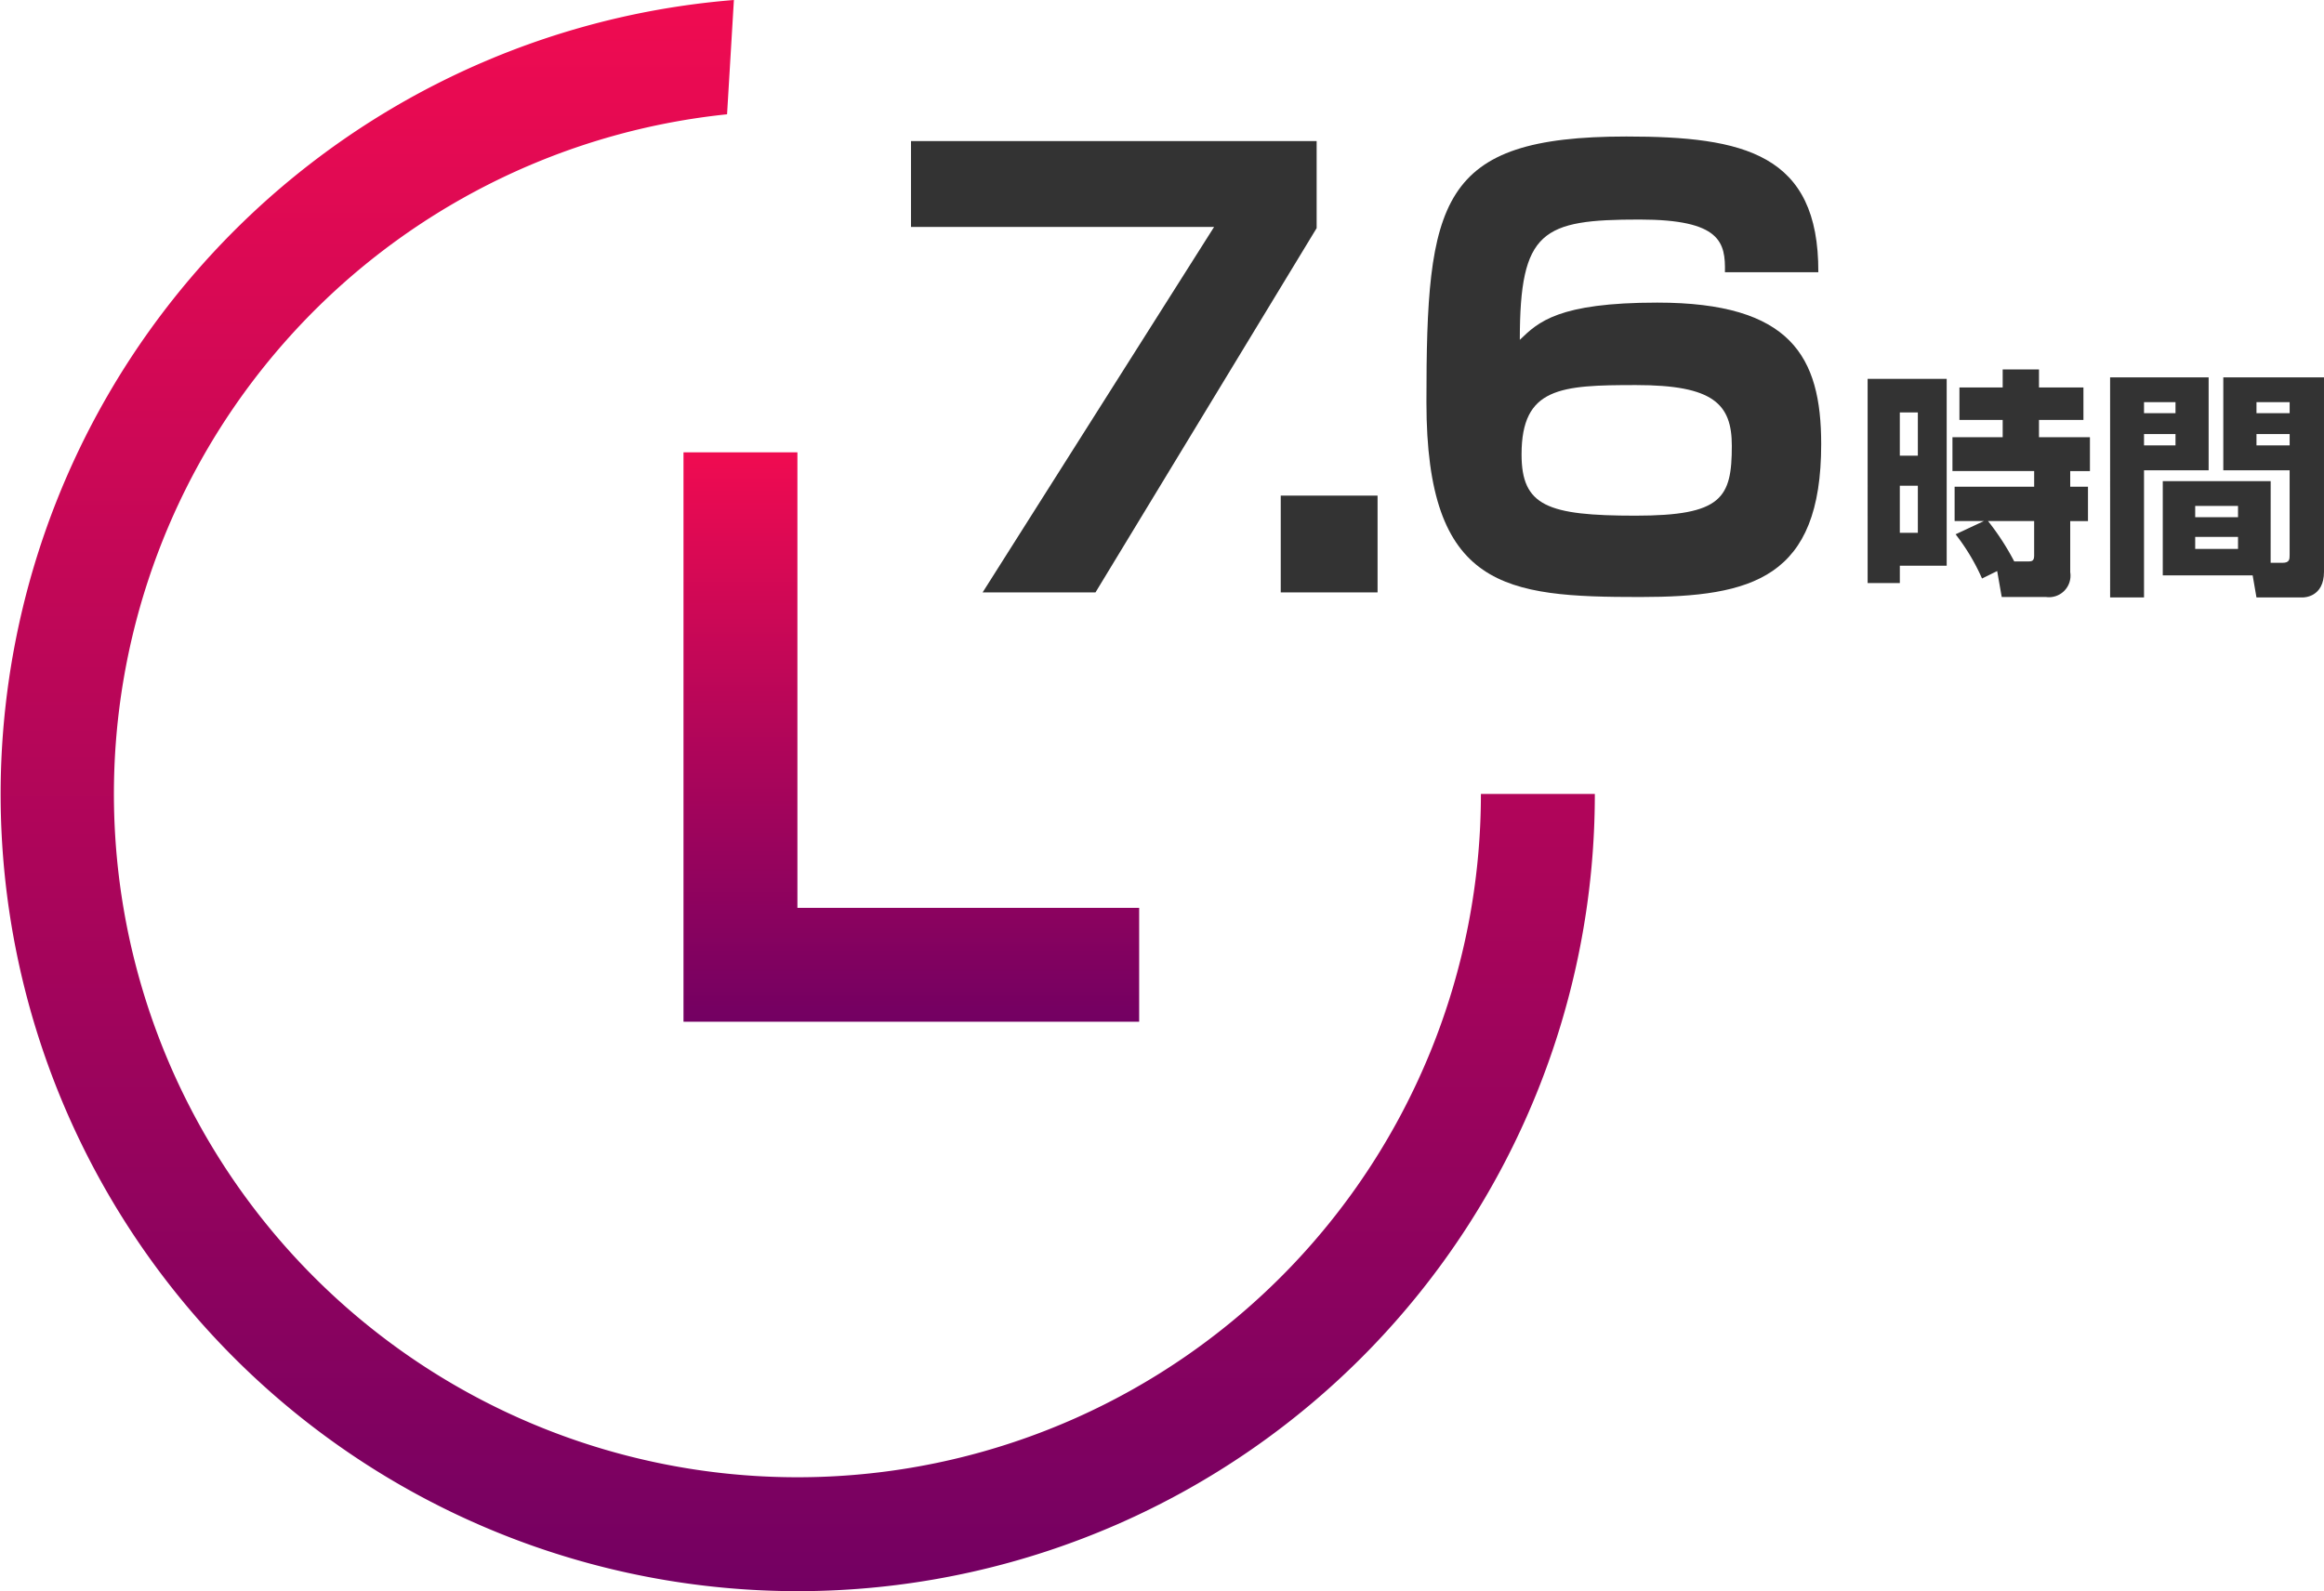 <svg id="グループ_2205" data-name="グループ 2205" xmlns="http://www.w3.org/2000/svg" width="222.496" height="152.38"><defs><linearGradient id="linear-gradient" x1=".5" x2=".5" y2="1" gradientUnits="objectBoundingBox"><stop offset="0" stop-color="#f00b51"/><stop offset="1" stop-color="#730062"/></linearGradient><clipPath id="clip-path"><path id="長方形_1745" data-name="長方形 1745" fill="none" d="M0 0h222.496v152.38H0z"/></clipPath></defs><path id="パス_2049" data-name="パス 2049" d="M102.375 67.77v54.53H146v-10.905h-32.719V67.77z" transform="translate(-36.938 -24.452)" fill="url(#linear-gradient)"/><g id="グループ_2218" data-name="グループ 2218"><g id="グループ_2217" data-name="グループ 2217" clip-path="url(#clip-path)"><path id="パス_2050" data-name="パス 2050" d="M70.262 0a76.313 76.313 0 1082.425 76.036H141.78a65.437 65.437 0 11-72.172-65.09" fill="url(#linear-gradient)"/><path id="パス_2051" data-name="パス 2051" d="M175.285 21.136v8.337L154.111 64.36h-10.806l22.161-35h-29.017v-8.224z" transform="translate(-49.232 -7.626)" fill="#333"/><path id="長方形_1744" data-name="長方形 1744" transform="translate(122.616 47.463)" fill="#333" d="M0 0h9.27v9.27H0z"/><path id="パス_2052" data-name="パス 2052" d="M242.231 33.45c.055-2.853-.383-5.047-8.173-5.047-9.325 0-11.465 1.043-11.465 11.52 1.755-1.7 3.675-3.565 13.165-3.565 12.781 0 15.688 5.156 15.688 13.548 0 12.836-6.582 14.646-17.333 14.646-12.891 0-20.461-.768-20.461-18.65 0-19.308 1.152-25.451 19.144-25.451 11.245 0 18.43 1.646 18.375 13zm-19.472 17.442c0 4.937 2.468 5.87 10.915 5.87 8.283 0 9.215-1.7 9.215-6.692 0-4-1.755-5.815-9.16-5.815-7.241 0-10.97.22-10.97 6.637" transform="translate(-77.088 -7.378)" fill="#333"/><path id="パス_2053" data-name="パス 2053" d="M279.733 56.251h7.57v17.9h-4.486v1.657h-3.083zm3.083 7.362h1.725v-4.141h-1.725zm0 7.386h1.725v-4.51h-1.725zm8.053-1.128h-2.807v-3.289h7.616v-1.5h-7.823v-3.24h4.809v-1.657h-4.141v-3.106h4.141v-1.726h3.475v1.726h4.256v3.106h-4.256v1.657h4.878v3.244h-1.887v1.5h1.7v3.289h-1.7v4.9a2.061 2.061 0 01-2.324 2.369h-4.234l-.436-2.485-1.45.714a20 20 0 00-2.531-4.233zm4.279 3.866c.391 0 .529-.115.529-.6v-3.266h-4.417a24.257 24.257 0 012.508 3.866z" transform="translate(-100.93 -19.972)" fill="#333"/><path id="パス_2054" data-name="パス 2054" d="M316.053 56.542h9.433v8.9H319.3v12.175h-3.245zm3.247 3.428h3.014v-1.059H319.3zm0 3.083h3.014v-1.082H319.3zM331.422 74.3h1.128c.69 0 .69-.345.69-.759v-8.1h-6.35v-8.9h9.64v18.614c0 2.439-1.909 2.462-2.048 2.462h-4.417L329.7 75.5h-8.605v-9.02h10.331zm-7.222-4.368h4.1v-1.081h-4.1zm0 3.037h4.1v-1.15h-4.1zm5.867-13h3.175v-1.058h-3.175zm0 3.083h3.175v-1.081h-3.175z" transform="translate(-114.035 -20.401)" fill="#333"/></g></g></svg>